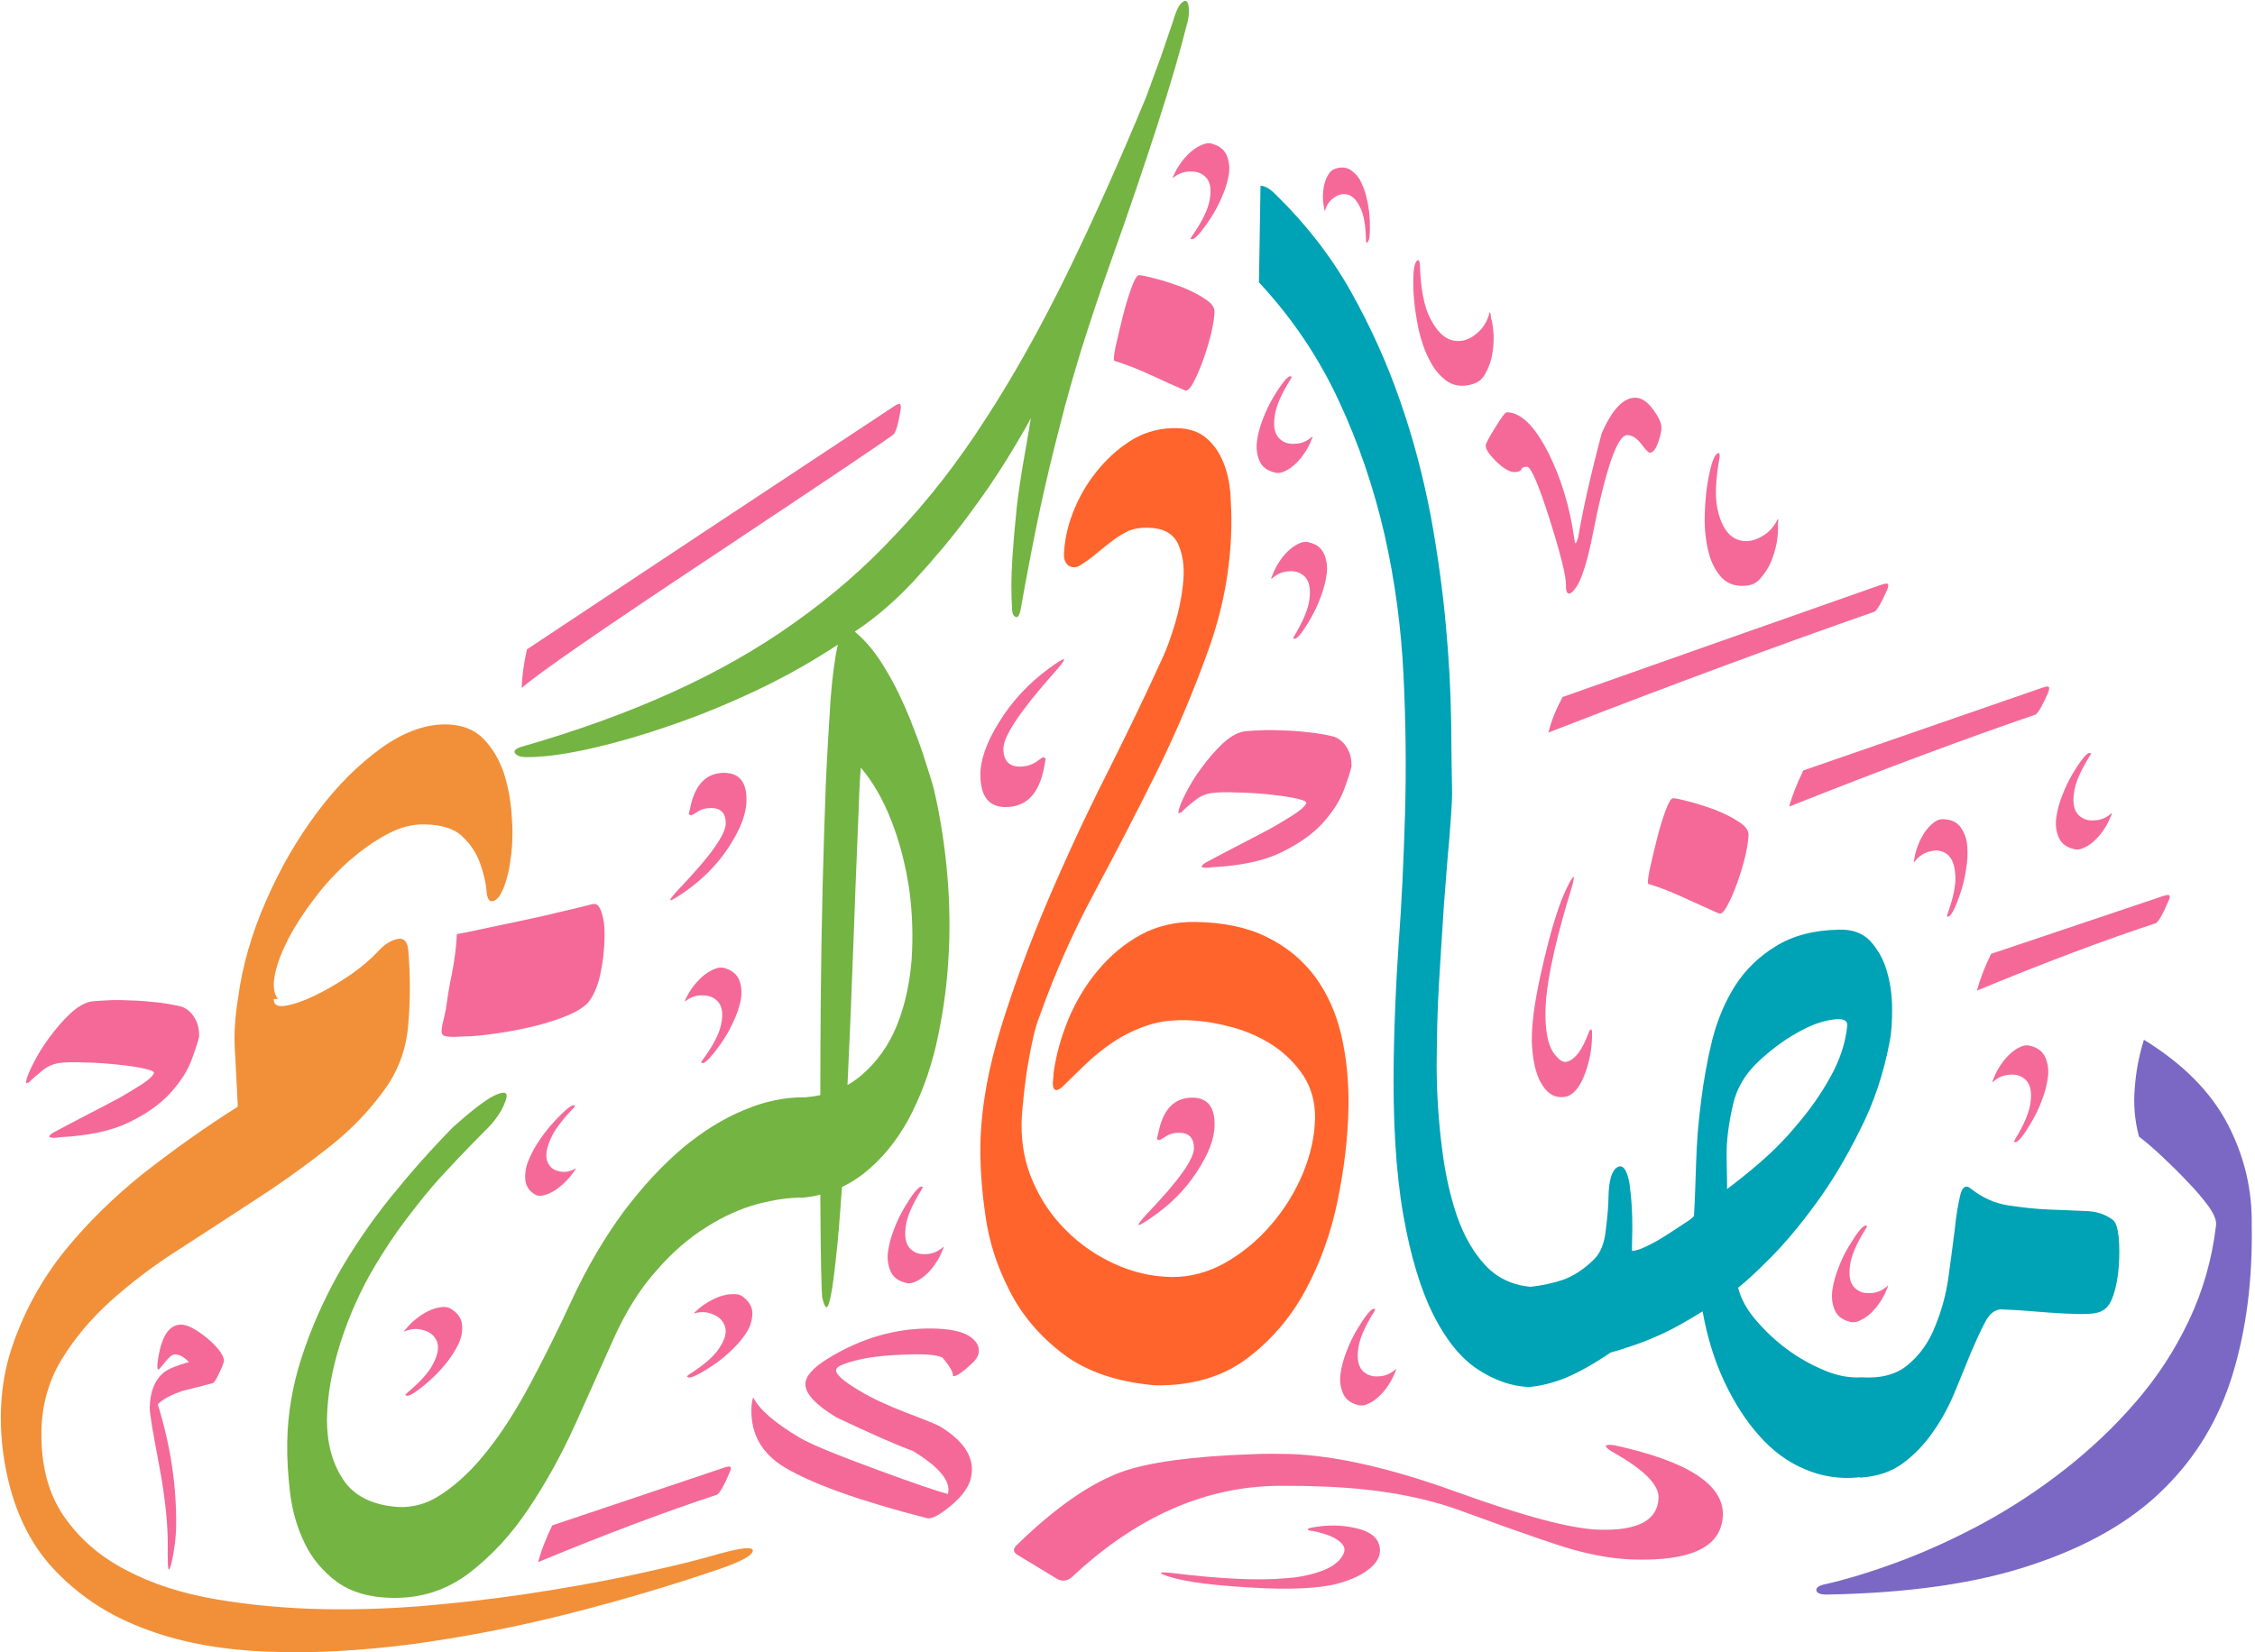 <svg xmlns="http://www.w3.org/2000/svg" xmlns:xlink="http://www.w3.org/1999/xlink" xmlns:serif="http://www.serif.com/" width="100%" height="100%" viewBox="0 0 588 431" xml:space="preserve" style="fill-rule:evenodd;clip-rule:evenodd;stroke-linejoin:round;stroke-miterlimit:2;"> <g transform="matrix(1,0,0,1,-387.918,-284.711)"> <g transform="matrix(1,0,0,1,-524.54,-628.503)"> <g transform="matrix(0.431,0,0,0.431,686.409,642.363)"> <g> <g transform="matrix(10.342,0.167,-0.167,10.342,-1742,-1720.37)"> <path d="M355.609,293.062C355.715,296.246 355.391,299.164 354.637,301.793C353.879,304.437 352.566,306.707 350.676,308.613C348.805,310.523 346.246,312.035 343.043,313.148C339.84,314.285 335.844,314.914 331.055,315.074C330.73,315.074 330.551,315.004 330.496,314.859C330.461,314.715 330.57,314.59 330.875,314.5C332.242,314.176 333.719,313.691 335.34,313.059C336.941,312.43 338.563,311.656 340.199,310.738C341.82,309.82 343.387,308.758 344.898,307.535C346.41,306.309 347.777,304.977 349.004,303.5C350.227,302.043 351.234,300.441 352.027,298.695C352.816,296.949 353.32,295.094 353.52,293.117C353.555,292.809 353.395,292.449 353.051,291.98C352.711,291.531 352.297,291.062 351.809,290.578C351.324,290.074 350.82,289.605 350.297,289.121C349.777,288.652 349.324,288.273 348.93,287.984C348.66,287.031 348.57,286.078 348.641,285.125C348.695,284.168 348.859,283.234 349.129,282.316C351.434,283.684 353.09,285.305 354.098,287.156C355.105,289.012 355.609,290.973 355.609,293.062Z" style="fill:rgb(122,104,196);fill-rule:nonzero;"></path> </g> <g transform="matrix(2.482,0.013,-0.013,2.482,-1772.38,-1688.58)"> <path d="M1304.64,1264.86L1304.61,1264.88C1300.41,1264.69 1296.29,1263.29 1292.21,1260.63C1288.18,1258.03 1284.55,1253.65 1281.39,1247.54C1278.24,1241.35 1275.7,1233.22 1273.86,1223.01C1272.01,1212.79 1271.17,1200.02 1271.34,1184.72C1271.43,1176.48 1271.75,1167.26 1272.38,1157.14C1273.09,1147.09 1273.5,1136.45 1273.78,1125.44C1274.04,1114.4 1273.86,1103 1273.23,1091.44C1272.61,1079.81 1271.01,1068.38 1268.42,1057.19C1265.77,1045.98 1262.07,1035.15 1257.15,1024.74C1252.23,1014.26 1245.74,1004.66 1237.5,995.882L1237.75,972.333C1238.89,972.345 1240.15,973.109 1241.64,974.621C1248.84,981.598 1254.99,989.381 1259.91,997.997C1264.77,1006.59 1268.87,1015.49 1272.07,1024.67C1275.36,1033.86 1277.8,1043.19 1279.65,1052.51C1281.42,1061.9 1282.68,1070.84 1283.49,1079.24C1284.31,1087.65 1284.75,1095.38 1284.9,1102.52C1284.97,1109.65 1285.13,1115.64 1285.23,1120.38C1285.2,1123.06 1284.93,1126.82 1284.59,1131.54C1284.16,1136.26 1283.8,1141.66 1283.36,1147.72C1283,1153.72 1282.62,1160.1 1282.26,1166.85C1281.89,1173.52 1281.82,1180.26 1281.81,1186.93C1281.88,1193.68 1282.35,1200.14 1283.18,1206.46C1283.94,1212.69 1285.24,1218.25 1286.91,1223.15C1288.65,1228.04 1290.93,1232.03 1293.83,1235.14C1296.71,1238.25 1300.37,1240.01 1304.87,1240.43L1304.91,1240.45L1304.94,1240.43C1307.5,1240.17 1310.12,1239.6 1312.77,1238.73C1315.4,1237.78 1317.89,1236.15 1320.24,1233.84C1321.91,1232.3 1322.91,1229.84 1323.24,1226.6C1323.64,1223.32 1323.84,1220.68 1323.86,1218.66C1323.9,1214.47 1324.6,1212 1325.96,1211.18C1327.32,1210.38 1328.36,1211.73 1328.99,1215.27C1329.2,1216.91 1329.41,1218.64 1329.53,1220.53C1329.66,1222.47 1329.72,1224.19 1329.71,1225.86L1329.64,1231.55C1330.39,1231.56 1331.66,1231.2 1333.25,1230.39C1334.91,1229.59 1336.58,1228.63 1338.15,1227.59C1339.82,1226.49 1341.33,1225.52 1342.61,1224.64C1343.9,1223.83 1344.58,1223.23 1344.73,1222.94C1344.93,1219.18 1345.04,1214.84 1345.18,1209.97C1345.3,1205.09 1345.66,1200.06 1346.31,1194.98C1346.89,1189.95 1347.77,1184.95 1348.95,1180C1350.19,1175.06 1352.05,1170.59 1354.5,1166.71C1357.01,1162.77 1360.27,1159.58 1364.35,1157.07C1368.49,1154.49 1373.54,1153.11 1379.69,1152.97C1382.92,1152.84 1385.53,1153.78 1387.38,1155.73C1389.23,1157.79 1390.63,1160.2 1391.43,1163.05C1392.3,1165.91 1392.72,1168.92 1392.75,1172.07C1392.8,1175.29 1392.63,1177.99 1392.23,1180.09C1390.79,1187.95 1388.39,1195.28 1385.01,1201.92C1381.72,1208.64 1378.2,1214.59 1374.4,1219.81C1370.59,1225.09 1366.94,1229.48 1363.45,1233.04C1359.96,1236.6 1357.32,1239.04 1355.58,1240.38C1356.22,1242.94 1357.62,1245.57 1359.84,1248.15C1362.06,1250.73 1364.59,1253.15 1367.5,1255.28C1370.39,1257.41 1373.44,1259.09 1376.65,1260.41C1379.94,1261.8 1382.93,1262.27 1385.8,1262.09L1385.83,1262.1L1385.86,1262.09C1390.58,1262.35 1394.35,1261.35 1397.15,1258.9C1399.96,1256.52 1402.17,1253.41 1403.63,1249.6C1405.16,1245.85 1406.26,1241.83 1406.83,1237.56C1407.4,1233.28 1407.89,1229.39 1408.31,1225.87C1408.64,1222.34 1409.12,1219.58 1409.6,1217.56C1410.06,1215.53 1410.98,1214.94 1412.16,1215.93C1414.98,1218.14 1418.05,1219.53 1421.49,1220C1424.87,1220.49 1428.15,1220.84 1431.31,1220.94C1434.53,1221.06 1437.46,1221.15 1440.16,1221.26C1442.87,1221.29 1445.1,1222.06 1446.88,1223.43C1447.55,1223.96 1448,1225.32 1448.27,1227.5C1448.47,1229.67 1448.51,1232.08 1448.34,1234.63C1448.16,1237.25 1447.76,1239.57 1447.06,1241.73C1446.37,1243.9 1445.29,1245.24 1443.95,1245.75C1443.04,1246.19 1441.31,1246.4 1438.98,1246.38C1436.59,1246.35 1434.11,1246.25 1431.5,1246.07C1428.8,1245.89 1426.39,1245.71 1424.15,1245.54C1421.9,1245.45 1420.4,1245.35 1419.57,1245.34C1418.08,1245.47 1416.78,1246.52 1415.8,1248.52C1414.72,1250.53 1413.65,1253.01 1412.41,1255.91C1411.26,1258.83 1409.94,1262.04 1408.55,1265.47C1407.16,1268.91 1405.49,1272.11 1403.35,1275.17C1401.3,1278.22 1398.86,1280.81 1395.99,1282.97C1393.12,1285.12 1389.66,1286.27 1385.6,1286.54L1385.44,1286.46C1380.73,1287 1376.28,1286.34 1372.13,1284.58C1367.95,1282.89 1364.22,1280.15 1360.97,1276.52C1357.7,1272.95 1354.82,1268.5 1352.32,1263.29C1349.9,1258.17 1348.09,1252.46 1346.95,1246.21C1343.41,1248.43 1340.24,1250.27 1337.45,1251.59C1334.66,1252.91 1332.26,1253.86 1330.37,1254.51C1328.04,1255.32 1326.16,1255.96 1324.64,1256.32C1320.58,1259.12 1316.94,1261.18 1313.85,1262.51C1310.69,1263.82 1307.61,1264.62 1304.68,1264.88L1304.64,1264.86ZM1381.83,1176.53C1382,1175.03 1380.81,1174.5 1378.25,1174.92C1375.63,1175.27 1372.69,1176.36 1369.44,1178.28C1366.2,1180.12 1363.02,1182.56 1359.99,1185.45C1356.95,1188.42 1355.04,1191.77 1354.19,1195.36C1353.08,1200.14 1352.51,1204.5 1352.61,1208.62C1352.71,1212.67 1352.77,1215.23 1352.76,1216.35C1354.94,1214.71 1357.6,1212.58 1360.77,1209.83C1363.88,1207.1 1366.99,1203.97 1369.87,1200.41C1372.84,1196.9 1375.5,1193.11 1377.73,1189.02C1380.02,1184.92 1381.41,1180.72 1381.83,1176.53Z" style="fill:rgb(0,162,181);fill-rule:nonzero;"></path> </g> <g transform="matrix(10.342,0.167,-0.167,10.342,-1742,-1720.37)"> <path d="M291.617,303.465C289.367,303.305 287.566,302.711 286.199,301.703C284.832,300.695 283.77,299.488 283.031,298.082C282.277,296.68 281.773,295.223 281.539,293.672C281.285,292.125 281.18,290.723 281.18,289.496C281.195,287.336 281.574,285.051 282.293,282.605C283.016,280.156 283.879,277.691 284.902,275.187C285.93,272.669 287.027,270.203 288.199,267.789C289.367,265.359 290.43,263.074 291.367,260.914C291.602,260.41 291.836,259.707 292.086,258.844C292.32,257.98 292.465,257.133 292.52,256.305C292.57,255.477 292.445,254.777 292.156,254.184C291.852,253.605 291.277,253.301 290.395,253.301C289.945,253.301 289.566,253.371 289.242,253.516C288.938,253.676 288.629,253.859 288.344,254.09C288.055,254.309 287.766,254.559 287.461,254.812C287.172,255.082 286.848,255.316 286.488,255.551C286.273,255.711 286.039,255.73 285.805,255.605C285.59,255.461 285.48,255.207 285.516,254.812C285.551,253.93 285.75,253.066 286.109,252.203C286.453,251.336 286.938,250.547 287.516,249.844C288.109,249.125 288.773,248.547 289.512,248.098C290.27,247.664 291.078,247.449 291.961,247.449C292.68,247.449 293.258,247.629 293.688,247.973C294.137,248.332 294.48,248.801 294.715,249.34C294.965,249.898 295.109,250.508 295.184,251.176C295.234,251.84 295.273,252.488 295.273,253.102C295.273,255.551 294.875,257.98 294.047,260.391C293.238,262.785 292.266,265.199 291.133,267.59C289.996,269.984 288.809,272.363 287.586,274.738C286.363,277.113 285.355,279.508 284.543,281.918C284.383,282.332 284.238,282.836 284.129,283.434C284.004,284.027 283.914,284.621 283.824,285.215C283.754,285.824 283.68,286.402 283.645,286.941C283.59,287.5 283.57,287.949 283.57,288.273C283.57,289.48 283.805,290.613 284.293,291.676C284.777,292.754 285.445,293.691 286.273,294.484C287.102,295.293 288.055,295.922 289.117,296.391C290.18,296.859 291.293,297.113 292.465,297.113C293.563,297.113 294.625,296.805 295.613,296.23C296.605,295.637 297.484,294.898 298.242,293.98C299.016,293.062 299.609,292.055 300.059,290.957C300.492,289.859 300.727,288.758 300.727,287.68C300.727,286.742 300.473,285.914 300.008,285.215C299.539,284.531 298.945,283.953 298.223,283.484C297.523,283.035 296.73,282.695 295.867,282.461C295.004,282.242 294.156,282.102 293.348,282.082C292.41,282.047 291.563,282.152 290.824,282.422C290.105,282.676 289.441,283.02 288.863,283.414C288.27,283.828 287.73,284.277 287.242,284.762C286.758,285.25 286.309,285.699 285.875,286.133C285.715,286.258 285.59,286.312 285.516,286.277C285.426,286.238 285.391,286.168 285.371,286.059C285.355,285.934 285.355,285.809 285.371,285.664C285.391,285.52 285.391,285.395 285.391,285.305C285.516,284.223 285.805,283.16 286.219,282.102C286.648,281.039 287.207,280.082 287.91,279.219C288.613,278.355 289.422,277.652 290.375,277.113C291.313,276.591 292.375,276.32 293.543,276.32C295.199,276.32 296.605,276.591 297.758,277.148C298.926,277.691 299.863,278.466 300.602,279.419C301.32,280.371 301.859,281.504 302.184,282.801C302.508,284.117 302.672,285.5 302.672,287.012C302.672,288.723 302.488,290.559 302.129,292.469C301.77,294.395 301.156,296.176 300.313,297.797C299.465,299.414 298.332,300.766 296.93,301.844C295.508,302.926 293.742,303.465 291.617,303.465Z" style="fill:rgb(255,100,44);fill-rule:nonzero;"></path> </g> <g transform="matrix(2.483,0,0,2.483,-1787.61,-1672.39)"> <path d="M1127.25,1194.08C1127.26,1193.8 1127.24,1194.36 1127.25,1194.08C1128.56,1193.98 1129.83,1193.8 1131.04,1193.54C1131.04,1186.03 1131.09,1178.27 1131.15,1170.21C1131.23,1161.21 1131.38,1152.21 1131.59,1143.15C1131.81,1134.15 1132.09,1125.76 1132.37,1117.96C1132.72,1110.16 1133.14,1103.26 1133.53,1097.19C1134.01,1091.2 1134.6,1086.71 1135.33,1083.73C1129.11,1087.83 1122.44,1091.61 1115.19,1095.03C1107.94,1098.43 1100.85,1101.32 1093.82,1103.68C1086.73,1106.12 1080.18,1107.95 1074.08,1109.29C1067.97,1110.61 1063.02,1111.21 1059.19,1111.15C1058,1111.13 1057.1,1110.81 1056.67,1110.21C1056.22,1109.61 1056.83,1109.01 1058.63,1108.52C1071.97,1104.68 1084.04,1100.3 1094.93,1095.37C1105.81,1090.45 1115.73,1084.83 1124.68,1078.44C1133.71,1072.06 1142.01,1064.86 1149.63,1056.64C1157.35,1048.52 1164.55,1039.26 1171.24,1028.86C1178,1018.48 1184.57,1006.73 1190.94,993.777C1197.3,980.761 1203.83,966.231 1210.45,950.223C1211.72,946.71 1212.89,943.508 1214,940.529C1215.02,937.533 1216.05,934.557 1217.06,931.577C1217.63,929.553 1218.25,928.209 1218.85,927.551C1219.46,926.878 1220,926.674 1220.29,926.975C1220.66,927.272 1220.8,927.958 1220.86,929.001C1220.9,930.139 1220.74,931.408 1220.27,932.9C1218.83,938.719 1216.52,946.725 1213.21,957.006C1209.89,967.241 1206.02,978.718 1201.47,991.409C1198.88,998.643 1196.67,1005.43 1194.7,1011.62C1192.8,1017.82 1190.97,1024.17 1189.37,1030.59C1187.69,1037.01 1186.08,1043.74 1184.53,1050.91C1183,1058.1 1181.43,1066.33 1179.79,1075.51C1179.47,1076.71 1179.09,1077.23 1178.64,1076.99C1178.12,1076.77 1177.82,1076.23 1177.77,1075.25C1177.53,1071.28 1177.53,1067.15 1177.83,1062.81C1178.11,1058.54 1178.49,1054.26 1178.93,1050C1179.43,1045.81 1180.04,1041.92 1180.7,1038.18C1181.34,1034.43 1181.93,1031.22 1182.35,1028.52C1181.11,1030.91 1179.1,1034.33 1176.41,1038.7C1173.71,1043.09 1170.49,1047.77 1166.72,1052.8C1162.98,1057.84 1158.77,1062.8 1154.19,1067.82C1149.54,1072.86 1144.67,1077.12 1139.43,1080.57C1142.24,1082.87 1144.73,1085.98 1147,1089.84C1149.27,1093.62 1151.15,1097.56 1152.81,1101.64C1154.39,1105.64 1155.77,1109.26 1156.76,1112.58C1157.83,1115.82 1158.48,1117.99 1158.75,1119.14C1160.23,1125.53 1161.32,1132.3 1161.95,1139.5C1162.59,1146.73 1162.7,1153.84 1162.21,1160.96C1161.79,1168.09 1160.7,1174.97 1159.17,1181.7C1157.57,1188.35 1155.29,1194.3 1152.44,1199.6C1149.57,1204.79 1145.99,1209.16 1141.73,1212.55C1140.03,1213.89 1138.23,1215.02 1136.31,1215.93C1135.83,1223.01 1135.36,1229.01 1134.78,1233.88C1134.24,1238.91 1133.75,1242.35 1133.18,1244.13C1132.71,1245.93 1132.12,1245.55 1131.48,1242.75C1131.42,1242.09 1131.32,1239.61 1131.22,1235.33C1131.14,1231.04 1131.09,1225.65 1131.05,1218.96L1131.05,1217.8C1129.69,1218.13 1128.3,1218.38 1126.85,1218.52C1126.8,1218.53 1126.91,1218.57 1126.85,1218.52L1126.77,1218.52C1123.47,1218.47 1119.86,1219.01 1115.73,1220.07C1111.65,1221.21 1107.49,1223.01 1103.25,1225.73C1099.01,1228.36 1094.91,1231.89 1091.02,1236.4C1087.04,1240.83 1083.49,1246.55 1080.45,1253.41C1077.65,1259.74 1074.54,1266.59 1071.28,1273.88C1067.92,1281.27 1064.15,1288.11 1059.91,1294.41C1055.69,1300.72 1050.87,1305.88 1045.49,1310.01C1040.01,1314.19 1033.76,1316.19 1026.72,1316.07C1021.17,1315.99 1016.68,1314.64 1013.27,1312.18C1009.86,1309.65 1007.22,1306.53 1005.4,1302.75C1003.58,1298.98 1002.38,1294.91 1001.85,1290.47C1001.32,1286.12 1001.09,1281.98 1001.15,1278.16C1001.26,1271.26 1002.42,1264.37 1004.62,1257.59C1006.84,1250.72 1009.73,1244.1 1013.35,1237.54C1016.99,1231.09 1021.29,1224.78 1026.19,1218.62C1031.09,1212.56 1036.19,1206.79 1041.62,1201.26C1046.26,1197.14 1049.59,1194.63 1051.5,1193.69C1053.38,1192.82 1054.43,1192.68 1054.58,1193.43C1054.71,1194.19 1054.23,1195.46 1053.31,1197.25C1052.31,1198.94 1051.22,1200.35 1050.17,1201.4C1049.03,1202.5 1047.5,1204.12 1045.37,1206.27C1043.3,1208.4 1041.01,1210.84 1038.35,1213.72C1035.74,1216.61 1033.07,1219.94 1030.31,1223.57C1027.47,1227.27 1024.93,1231.14 1022.53,1235.15C1019.08,1240.94 1016.27,1247.19 1014.14,1253.83C1012,1260.56 1010.92,1266.77 1010.83,1272.53C1010.82,1278.31 1012.09,1283.13 1014.73,1287.15C1017.29,1291.1 1021.6,1293.35 1027.74,1293.89C1031.64,1294.18 1035.49,1293.12 1039.13,1290.55C1042.84,1288.06 1046.5,1284.59 1050.02,1280.07C1053.55,1275.63 1057,1270.2 1060.34,1263.95C1063.66,1257.71 1067.06,1250.94 1070.42,1243.64C1074.21,1235.46 1078.47,1228.26 1083.06,1222.02C1087.73,1215.79 1092.55,1210.63 1097.49,1206.43C1102.44,1202.31 1107.44,1199.24 1112.5,1197.15C1117.48,1195.04 1122.45,1194 1127.25,1194.08ZM1137.66,1191.07C1138.01,1182.94 1138.44,1174.69 1138.72,1166.36C1139.08,1157.82 1139.35,1149.95 1139.62,1142.68C1139.9,1135.48 1140.15,1129.25 1140.38,1124.08C1140.54,1118.91 1140.74,1115.46 1140.92,1113.74C1143.85,1117.17 1146.34,1121.48 1148.36,1126.69C1150.38,1131.83 1151.78,1137.32 1152.67,1143.12C1153.47,1148.9 1153.68,1154.76 1153.28,1160.59C1152.81,1166.51 1151.6,1171.89 1149.65,1176.66C1147.7,1181.43 1144.85,1185.44 1141.14,1188.61C1140.06,1189.55 1138.9,1190.37 1137.66,1191.07Z" style="fill:rgb(116,180,66);"></path> </g> <g transform="matrix(2.483,0,0,2.483,-1787.61,-1672.39)"> <path d="M997.864,1170.1C997.84,1171.59 998.873,1172.13 1000.92,1171.71C1002.94,1171.37 1005.36,1170.51 1008.15,1169.14C1010.96,1167.76 1013.84,1166.07 1016.71,1164.1C1019.6,1162.05 1021.81,1160.13 1023.48,1158.29C1024.86,1156.79 1026.37,1155.86 1027.88,1155.5C1029.46,1155.14 1030.34,1155.92 1030.62,1157.95C1031.18,1164.34 1031.16,1170.63 1030.61,1176.7C1030.07,1182.76 1027.95,1188.21 1024.36,1192.87C1020.6,1197.99 1016.01,1202.64 1010.47,1206.89C1005,1211.17 999.236,1215.28 993.101,1219.23C987.032,1223.17 980.895,1227.2 974.76,1231.16C968.541,1235.1 963.069,1239.29 958.114,1243.72C953.242,1248.13 949.277,1252.87 946.114,1258.08C943.035,1263.2 941.366,1269.02 941.263,1275.4C941.13,1283.65 942.89,1290.5 946.627,1296.03C950.364,1301.5 955.385,1305.92 961.795,1309.25C968.186,1312.65 975.57,1315.02 983.948,1316.44C992.327,1317.85 1001.17,1318.67 1010.48,1318.82C1019.69,1318.97 1029.15,1318.59 1038.69,1317.62C1048.31,1316.73 1057.33,1315.53 1065.9,1314.09C1074.48,1312.72 1082.3,1311.19 1089.38,1309.58C1096.45,1308.05 1102.17,1306.57 1106.56,1305.28C1111.97,1303.81 1114.67,1303.54 1114.59,1304.6C1114.49,1305.72 1111.85,1307.17 1106.71,1308.96C1094.56,1313.11 1082.07,1316.82 1069.18,1320.06C1056.31,1323.31 1043.65,1325.72 1031.25,1327.39C1018.77,1329 1007,1329.64 995.757,1329.15C984.501,1328.67 974.405,1326.79 965.54,1323.26C956.594,1319.83 949.255,1314.68 943.292,1307.99C937.392,1301.2 933.63,1292.37 932.016,1281.32C930.678,1271.55 931.41,1262.56 934.324,1254.27C937.16,1246.08 941.337,1238.48 946.837,1231.6C952.432,1224.71 958.898,1218.37 966.268,1212.48C973.721,1206.68 981.314,1201.25 989.106,1196.36C988.889,1191.78 988.668,1187.35 988.428,1183.15C988.121,1178.94 988.417,1174.52 989.161,1169.96L997.864,1170.1ZM989.161,1169.96C990.197,1162.09 992.493,1154.11 996.005,1146.14C999.506,1138.09 1003.74,1130.88 1008.58,1124.43C1013.41,1117.98 1018.67,1112.83 1024.28,1108.78C1029.9,1104.82 1035.33,1102.97 1040.42,1103.2C1043.95,1103.34 1046.78,1104.5 1048.91,1106.64C1051.06,1108.84 1052.66,1111.5 1053.81,1114.66C1054.88,1117.91 1055.58,1121.37 1055.83,1125.13C1056.14,1128.88 1056.09,1132.25 1055.66,1135.4C1055.3,1138.53 1054.67,1141.08 1053.81,1143.16C1052.94,1145.25 1052.04,1146.29 1050.91,1146.28C1050.23,1146.26 1049.8,1145.35 1049.67,1143.4C1049.49,1141.51 1048.99,1139.41 1048.13,1137C1047.27,1134.58 1045.87,1132.45 1043.89,1130.56C1041.89,1128.57 1038.76,1127.62 1034.56,1127.55C1031.55,1127.5 1028.54,1128.28 1025.37,1130.02C1022.19,1131.7 1019.15,1133.91 1016.1,1136.55C1013.06,1139.29 1010.31,1142.23 1007.87,1145.5C1005.34,1148.76 1003.25,1152.03 1001.56,1155.15C999.929,1158.35 998.757,1161.26 998.193,1163.95C997.612,1166.64 997.807,1168.75 998.906,1170.12L989.161,1169.96Z" style="fill:rgb(241,144,57);fill-rule:nonzero;"></path> </g> <g transform="matrix(10.342,0.167,-0.167,10.342,-1742,-1720.37)"> <path d="M288.289,243.578C288.215,243.578 288.234,243.309 288.324,242.789C288.434,242.266 288.559,241.691 288.703,241.059C288.848,240.43 289.008,239.855 289.188,239.332C289.367,238.809 289.512,238.539 289.637,238.539C289.781,238.539 290.09,238.594 290.574,238.719C291.059,238.828 291.563,238.988 292.086,239.168C292.609,239.367 293.074,239.582 293.473,239.836C293.887,240.086 294.086,240.34 294.086,240.59C294.086,240.879 294.031,241.293 293.922,241.832C293.797,242.375 293.652,242.895 293.473,243.418C293.293,243.941 293.113,244.391 292.914,244.77C292.715,245.145 292.555,245.289 292.43,245.234C291.871,245 291.203,244.715 290.43,244.371C289.656,244.031 288.938,243.758 288.289,243.578Z" style="fill:rgb(244,105,152);fill-rule:nonzero;"></path> </g> <g transform="matrix(10.342,0.167,-0.167,10.342,-1751.41,-1718.49)"> <path d="M320.922,273.477C320.852,273.477 320.867,273.207 320.957,272.687C321.066,272.164 321.191,271.586 321.336,270.957C321.48,270.328 321.641,269.75 321.82,269.23C322.004,268.707 322.145,268.437 322.273,268.437C322.414,268.437 322.723,268.492 323.207,268.617C323.695,268.727 324.199,268.888 324.719,269.066C325.242,269.266 325.711,269.48 326.105,269.734C326.52,269.984 326.719,270.238 326.719,270.488C326.719,270.777 326.664,271.191 326.555,271.73C326.43,272.273 326.285,272.794 326.105,273.316C325.926,273.836 325.746,274.289 325.547,274.664C325.352,275.044 325.188,275.187 325.063,275.133C324.504,274.898 323.84,274.613 323.063,274.271C322.289,273.927 321.57,273.656 320.922,273.477Z" style="fill:rgb(244,105,152);fill-rule:nonzero;"></path> </g> <g transform="matrix(10.342,0.167,-0.167,10.342,-1742,-1720.37)"> <path d="M249.785,282.172C249.859,281.578 249.949,280.875 250.109,280.066C250.254,279.255 250.344,278.466 250.363,277.727C250.598,277.691 251.102,277.582 251.855,277.402C252.629,277.224 253.441,277.044 254.305,276.844C255.168,276.646 255.961,276.449 256.715,276.25C257.472,276.07 257.957,275.927 258.176,275.871C258.371,275.802 258.515,275.836 258.625,275.961C258.715,276.086 258.805,276.271 258.859,276.5C258.93,276.734 258.965,276.969 258.984,277.203C259.004,277.457 259.004,277.638 259.004,277.763C259.004,278.521 258.93,279.255 258.785,279.977C258.64,280.676 258.406,281.234 258.086,281.633C257.851,281.883 257.472,282.137 256.914,282.387C256.355,282.621 255.742,282.836 255.059,283.02C254.375,283.199 253.656,283.359 252.883,283.484C252.125,283.613 251.387,283.703 250.703,283.719C250.324,283.754 250.039,283.754 249.859,283.719C249.68,283.703 249.59,283.629 249.57,283.504C249.551,283.395 249.57,283.234 249.605,283.02C249.66,282.801 249.715,282.531 249.785,282.172Z" style="fill:rgb(244,105,152);fill-rule:nonzero;"></path> </g> <g transform="matrix(10.342,0.167,-0.167,10.342,-1742,-1720.37)"> <path d="M299.898,269.302C299.988,269.195 299.809,269.105 299.375,269.013C298.945,268.922 298.422,268.852 297.793,268.797C297.18,268.742 296.531,268.707 295.883,268.707C295.234,268.691 294.73,268.707 294.391,268.763C294.031,268.816 293.688,268.961 293.383,269.23C293.074,269.48 292.805,269.716 292.609,269.935C292.555,269.935 292.52,269.949 292.48,269.969C292.465,270.005 292.445,269.984 292.445,269.935C292.465,269.68 292.609,269.302 292.859,268.797C293.094,268.312 293.398,267.789 293.777,267.27C294.137,266.762 294.535,266.277 294.965,265.863C295.398,265.449 295.813,265.199 296.227,265.125C296.387,265.109 296.676,265.07 297.09,265.055C297.504,265.02 297.973,265.02 298.477,265.035C298.98,265.035 299.52,265.07 300.059,265.125C300.602,265.18 301.086,265.25 301.5,265.359C301.789,265.469 302.039,265.664 302.219,265.953C302.418,266.242 302.527,266.602 302.527,267.07C302.473,267.359 302.328,267.824 302.113,268.437C301.895,269.066 301.5,269.716 300.926,270.383C300.348,271.047 299.539,271.641 298.512,272.164C297.484,272.687 296.137,272.992 294.48,273.102C294.191,273.152 293.992,273.152 293.902,273.117C293.813,273.082 293.867,272.992 294.047,272.867C294.695,272.488 295.363,272.146 296.012,271.785C296.676,271.427 297.289,271.102 297.828,270.797C298.387,270.474 298.836,270.185 299.215,269.935C299.594,269.68 299.824,269.466 299.898,269.302Z" style="fill:rgb(244,105,152);fill-rule:nonzero;"></path> </g> <g transform="matrix(10.342,0.167,-0.167,10.342,-1742,-1720.37)"> <path d="M232.758,286.187C232.848,286.078 232.668,285.988 232.234,285.898C231.805,285.809 231.281,285.734 230.652,285.684C230.039,285.629 229.391,285.59 228.742,285.59C228.098,285.574 227.594,285.59 227.25,285.645C226.891,285.699 226.547,285.844 226.242,286.113C225.938,286.367 225.664,286.602 225.469,286.816C225.414,286.816 225.379,286.832 225.344,286.852C225.324,286.887 225.305,286.871 225.305,286.816C225.324,286.562 225.469,286.187 225.719,285.684C225.953,285.195 226.262,284.672 226.637,284.152C226.996,283.648 227.395,283.16 227.824,282.746C228.258,282.332 228.672,282.082 229.086,282.008C229.246,281.992 229.535,281.957 229.949,281.937C230.363,281.902 230.832,281.902 231.336,281.918C231.84,281.918 232.379,281.957 232.922,282.008C233.461,282.062 233.945,282.137 234.359,282.242C234.648,282.352 234.898,282.551 235.078,282.836C235.277,283.125 235.387,283.484 235.387,283.953C235.332,284.242 235.188,284.711 234.973,285.32C234.758,285.953 234.359,286.602 233.785,287.266C233.207,287.934 232.398,288.527 231.371,289.047C230.348,289.57 228.996,289.875 227.34,289.984C227.051,290.039 226.855,290.039 226.766,290C226.676,289.965 226.727,289.875 226.906,289.75C227.555,289.371 228.223,289.031 228.871,288.668C229.535,288.309 230.148,287.984 230.688,287.68C231.246,287.355 231.695,287.066 232.074,286.816C232.453,286.562 232.688,286.348 232.758,286.187Z" style="fill:rgb(244,105,152);fill-rule:nonzero;"></path> </g> <g transform="matrix(8.608,-5.736,5.736,8.608,-2634.4,530.926)"> <path d="M308.141,243.652C307.566,243.488 307.172,243.164 306.973,242.699C306.793,242.23 306.719,241.691 306.793,241.113C306.848,240.52 307.008,239.906 307.242,239.277C307.492,238.648 307.766,238.07 308.051,237.551C308.34,237.027 308.629,236.594 308.879,236.273C309.148,235.949 309.328,235.805 309.473,235.84C309.527,235.875 309.547,235.895 309.512,235.91C309.492,235.93 309.473,235.965 309.473,236.039C308.684,237.297 308.25,238.324 308.18,239.117C308.09,239.891 308.215,240.465 308.52,240.824C308.824,241.168 309.238,241.348 309.762,241.328C310.285,241.312 310.734,241.148 311.129,240.824C311.328,240.629 311.348,240.684 311.164,241.004C311.074,241.312 310.914,241.617 310.715,241.961C310.5,242.301 310.246,242.609 309.977,242.895C309.707,243.164 309.402,243.383 309.078,243.543C308.754,243.723 308.449,243.742 308.141,243.652Z" style="fill:rgb(244,105,152);fill-rule:nonzero;"></path> </g> <g transform="matrix(10.342,0.167,-0.167,10.342,-1751.41,-1722.25)"> <path d="M329.867,267.051C334.207,265.469 338.813,263.793 343.691,262.012C343.945,261.922 344.09,261.887 344.125,261.922C344.195,261.957 344.18,262.102 344.09,262.316C343.801,263 343.586,263.414 343.402,263.559C339.316,265.035 334.531,266.906 329.074,269.177C329.238,268.527 329.508,267.824 329.867,267.051Z" style="fill:rgb(244,105,152);fill-rule:nonzero;"></path> </g> <g transform="matrix(10.342,0.167,-0.167,10.342,-1742,-1720.37)"> <path d="M254.195,261.004C261,256.324 268.055,251.48 275.348,246.496C275.563,246.332 275.707,246.281 275.762,246.297C275.832,246.332 275.852,246.461 275.813,246.695C275.707,247.434 275.578,247.883 275.453,248.062C275.383,248.168 271.996,250.527 265.301,255.137C258.48,259.816 254.684,262.535 253.926,263.273C253.926,262.605 254.016,261.852 254.195,261.004Z" style="fill:rgb(244,105,152);fill-rule:nonzero;"></path> </g> <g transform="matrix(10.342,0.167,-0.167,10.342,-1742,-1720.37)"> <path d="M256.5,312.23C259.543,311.152 262.855,309.98 266.398,308.723C266.652,308.633 266.797,308.594 266.852,308.633C266.922,308.668 266.902,308.812 266.797,309.027C266.527,309.711 266.293,310.125 266.129,310.27C263.125,311.312 259.648,312.684 255.707,314.391C255.871,313.727 256.14,313.004 256.5,312.23Z" style="fill:rgb(244,105,152);fill-rule:nonzero;"></path> </g> <g transform="matrix(10.342,0.167,-0.167,10.342,-1742,-1720.37)"> <path d="M280.621,300.711C281.07,300.965 281.285,301.27 281.285,301.613C281.285,301.844 281.18,302.062 280.961,302.297C280.332,302.906 279.953,303.176 279.793,303.105C279.809,302.891 279.594,302.531 279.16,302.043C278.855,301.883 278.063,301.828 276.75,301.918C275.363,301.988 274.23,302.187 273.367,302.531C273.098,302.637 272.953,302.762 272.953,302.891C272.953,303.141 273.422,303.539 274.34,304.059C275.039,304.473 275.941,304.871 277.055,305.285C278.152,305.68 278.84,305.949 279.09,306.074C280.457,306.887 281.09,307.785 280.98,308.828C280.926,309.441 280.531,310.07 279.793,310.703C279.145,311.258 278.676,311.512 278.426,311.457C274.445,310.504 271.656,309.551 270.035,308.613C268.703,307.84 268.039,306.723 268.039,305.285C268.039,305.012 268.055,304.781 268.129,304.547C268.508,305.266 269.426,306.023 270.863,306.852C271.477,307.211 273.023,307.82 275.508,308.687C277.703,309.461 279.07,309.891 279.613,310.02C279.793,309.281 279.09,308.453 277.523,307.535C276.426,307.156 274.934,306.508 273.023,305.645C271.781,304.922 271.172,304.277 271.172,303.719C271.172,303.27 271.586,302.781 272.41,302.242C274.375,300.98 276.426,300.352 278.566,300.352C279.484,300.352 280.172,300.477 280.621,300.711Z" style="fill:rgb(244,105,152);fill-rule:nonzero;"></path> </g> <g transform="matrix(10.342,0.167,-0.167,10.342,-1742,-1720.37)"> <path d="M234.613,300.836C234.973,300.836 235.457,301.07 236.105,301.574C236.734,302.078 237.078,302.512 237.148,302.871C237.148,302.961 237.078,303.215 236.898,303.59C236.719,303.988 236.594,304.203 236.52,304.223C235.961,304.383 235.387,304.547 234.809,304.691C234.09,304.941 233.605,305.211 233.316,305.52C234.109,307.93 234.504,310.324 234.504,312.684C234.504,313.367 234.414,314.066 234.27,314.789C234.215,315.039 234.16,315.164 234.125,315.184C234.07,315.184 234.035,314.77 234.035,313.941C234.035,312.59 233.84,310.953 233.441,309.027C233.047,307.121 232.848,306.023 232.848,305.734C232.848,304.797 233.117,304.094 233.641,303.645C233.91,303.43 234.395,303.23 235.098,303.016C234.809,302.727 234.539,302.582 234.27,302.582C234.125,302.582 233.945,302.727 233.711,303.035C233.477,303.34 233.352,303.484 233.316,303.484C233.262,303.484 233.242,303.359 233.262,303.105C233.426,301.594 233.875,300.836 234.613,300.836Z" style="fill:rgb(244,105,152);fill-rule:nonzero;"></path> </g> <g transform="matrix(10.342,0.167,-0.167,10.342,-1742,-1720.37)"> <path d="M316.656,312.789C315.809,312.609 313.469,311.855 309.652,310.523C307.332,309.711 304.598,309.281 301.43,309.227C300.672,309.207 299.844,309.207 298.961,309.227C294.66,309.332 290.664,311.168 286.973,314.734C286.668,315.023 286.344,315.059 286.004,314.84L283.699,313.492C283.465,313.328 283.465,313.148 283.715,312.914C285.91,310.703 287.945,309.242 289.801,308.543C291.367,307.965 293.867,307.586 297.324,307.406C298.098,307.355 298.836,307.355 299.574,307.355C302.238,307.406 305.516,308.09 309.422,309.441C313.309,310.773 316.063,311.457 317.684,311.492C319.984,311.531 321.156,310.898 321.176,309.566C321.191,308.812 320.293,307.93 318.457,306.941C318.293,306.852 318.168,306.758 318.078,306.668C318.023,306.578 318.023,306.543 318.113,306.543C318.203,306.508 318.348,306.508 318.563,306.543C322.848,307.406 324.973,308.738 324.953,310.523C324.918,312.375 323.172,313.258 319.715,313.203C318.742,313.187 317.734,313.043 316.656,312.789Z" style="fill:rgb(244,105,152);fill-rule:nonzero;"></path> </g> <g transform="matrix(10.342,0.167,-0.167,10.342,-1745.76,-1726.02)"> <path d="M301.34,312.375C301.211,312.375 301.141,312.359 301.086,312.32C301.051,312.305 301.051,312.27 301.105,312.25C301.141,312.215 301.211,312.195 301.32,312.176C302.203,311.996 303.031,311.996 303.82,312.16C304.613,312.32 305.082,312.629 305.227,313.059C305.406,313.547 305.281,313.996 304.828,314.426C304.398,314.84 303.73,315.184 302.852,315.437C301.754,315.742 300.023,315.852 297.684,315.742C295.613,315.652 294.121,315.488 293.184,315.238C292.77,315.129 292.535,315.039 292.5,314.969C292.555,314.934 292.77,314.934 293.164,314.969C296.012,315.273 298.242,315.344 299.879,315.164C300.527,315.113 301.105,314.984 301.59,314.824C302.273,314.609 302.742,314.32 303.012,313.961C303.227,313.672 303.281,313.437 303.176,313.238C302.941,312.844 302.328,312.555 301.34,312.375Z" style="fill:rgb(244,105,152);fill-rule:nonzero;"></path> </g> <g transform="matrix(10.342,0.167,-0.167,10.342,-1753.29,-1720.37)"> <path d="M312.371,246.191C313.199,246.191 314.027,246.98 314.855,248.566C315.613,250.023 316.133,251.66 316.422,253.461C316.457,253.625 316.477,253.73 316.477,253.75C316.512,253.805 316.531,253.805 316.547,253.75C316.566,253.73 316.602,253.625 316.656,253.461C316.891,251.914 317.305,249.879 317.934,247.34C318.527,245.918 319.176,245.219 319.879,245.219C320.238,245.219 320.598,245.453 320.957,245.937C321.266,246.352 321.426,246.695 321.426,246.965C321.426,247.16 321.371,247.434 321.266,247.754C321.121,248.207 320.957,248.422 320.762,248.422C320.688,248.422 320.508,248.242 320.258,247.918C319.984,247.574 319.715,247.414 319.43,247.414C318.852,247.414 318.188,249.43 317.465,253.48C317.23,254.758 316.961,255.656 316.691,256.199C316.477,256.559 316.313,256.738 316.172,256.738C316.043,256.738 315.988,256.559 315.988,256.234C315.988,255.711 315.648,254.434 314.98,252.437C314.297,250.383 313.828,249.359 313.598,249.359C313.414,249.359 313.309,249.41 313.273,249.52C313.219,249.629 313.074,249.684 312.84,249.684C312.59,249.684 312.227,249.484 311.797,249.086C311.383,248.691 311.164,248.387 311.164,248.152C311.164,248.043 311.348,247.684 311.707,247.09C312.066,246.477 312.281,246.191 312.371,246.191Z" style="fill:rgb(244,105,152);fill-rule:nonzero;"></path> </g> <g transform="matrix(10.342,0.167,-0.167,10.342,-1742,-1720.37)"> <path d="M294.859,288.203C294.859,289.012 294.516,289.91 293.867,290.937C293.203,292 292.32,292.898 291.258,293.656C290.844,293.945 290.594,294.105 290.52,294.105C290.504,294.105 290.504,294.086 290.504,294.07C290.504,294.016 290.684,293.781 291.023,293.402C292.789,291.496 293.672,290.219 293.672,289.57C293.672,288.977 293.383,288.668 292.824,288.668C292.5,288.668 292.23,288.742 291.977,288.922C291.781,289.047 291.672,289.121 291.617,289.121C291.582,289.102 291.547,289.066 291.492,289.066C291.512,288.992 291.547,288.832 291.602,288.562C291.871,287.246 292.535,286.602 293.563,286.602C294.426,286.602 294.859,287.141 294.859,288.203Z" style="fill:rgb(244,105,152);fill-rule:nonzero;"></path> </g> <g transform="matrix(-10.343,0.144,-0.144,-10.343,4106.7,3776.65)"> <path d="M285.336,262.965C285.336,263.867 284.957,264.91 284.203,266.078C283.43,267.305 282.438,268.328 281.23,269.195C280.746,269.535 280.457,269.716 280.367,269.716C280.352,269.716 280.352,269.699 280.352,269.68C280.352,269.609 280.547,269.355 280.961,268.906C282.961,266.711 283.969,265.25 283.969,264.512C283.969,263.812 283.645,263.469 282.996,263.469C282.637,263.469 282.313,263.559 282.023,263.758C281.824,263.902 281.684,263.992 281.629,264.008C281.594,263.973 281.555,263.937 281.504,263.918C281.52,263.848 281.555,263.668 281.609,263.363C281.934,261.852 282.672,261.113 283.859,261.113C284.832,261.113 285.336,261.723 285.336,262.965Z" style="fill:rgb(244,105,152);fill-rule:nonzero;"></path> </g> <g transform="matrix(10.266,-1.27,1.27,10.266,-2119.82,-1246.86)"> <path d="M316.207,282.711C316.262,282.605 316.297,282.531 316.352,282.512C316.367,282.477 316.402,282.477 316.422,282.531C316.441,282.566 316.441,282.656 316.422,282.766C316.313,283.648 316.043,284.457 315.648,285.16C315.254,285.863 314.82,286.223 314.352,286.223C313.848,286.223 313.453,285.969 313.184,285.41C312.91,284.871 312.805,284.133 312.84,283.215C312.875,282.062 313.309,280.406 314.137,278.195C314.855,276.25 315.484,274.883 316.027,274.07C316.262,273.711 316.402,273.513 316.492,273.513C316.492,273.566 316.441,273.785 316.277,274.146C315.109,276.755 314.336,278.859 313.992,280.461C313.867,281.109 313.793,281.687 313.793,282.207C313.793,282.926 313.922,283.469 314.191,283.809C314.387,284.117 314.605,284.242 314.82,284.187C315.27,284.098 315.738,283.613 316.207,282.711Z" style="fill:rgb(244,105,152);fill-rule:nonzero;"></path> </g> <g transform="matrix(10.342,0.167,-0.167,10.342,-1742,-1720.37)"> <path d="M267.176,269.646C267.176,270.453 266.832,271.355 266.184,272.38C265.52,273.441 264.637,274.341 263.574,275.099C263.16,275.388 262.906,275.547 262.836,275.547C262.816,275.547 262.816,275.531 262.816,275.513C262.816,275.457 262.996,275.224 263.34,274.844C265.105,272.937 265.984,271.66 265.984,271.013C265.984,270.419 265.699,270.113 265.141,270.113C264.816,270.113 264.547,270.185 264.293,270.363C264.098,270.488 263.988,270.562 263.934,270.562C263.898,270.544 263.863,270.508 263.809,270.508C263.824,270.437 263.863,270.273 263.914,270.005C264.188,268.691 264.852,268.044 265.879,268.044C266.742,268.044 267.176,268.582 267.176,269.646Z" style="fill:rgb(244,105,152);fill-rule:nonzero;"></path> </g> <g transform="matrix(-10.344,0.029,-0.029,-10.344,4413.84,3633.42)"> <path d="M298.676,259.602C298.242,259.492 297.973,259.258 297.828,258.914C297.684,258.574 297.629,258.195 297.684,257.781C297.738,257.352 297.848,256.918 298.027,256.449C298.188,256 298.387,255.586 298.602,255.207C298.816,254.828 299.016,254.523 299.195,254.289C299.375,254.055 299.52,253.949 299.609,253.984C299.664,254 299.684,254.02 299.645,254.039C299.629,254.039 299.609,254.074 299.609,254.109C299.051,255.027 298.746,255.766 298.691,256.34C298.621,256.898 298.711,257.312 298.926,257.566C299.16,257.816 299.449,257.945 299.824,257.926C300.203,257.926 300.527,257.801 300.816,257.566C300.961,257.422 300.961,257.477 300.852,257.711C300.781,257.906 300.672,258.141 300.512,258.395C300.367,258.629 300.188,258.863 299.988,259.059C299.789,259.258 299.574,259.418 299.34,259.527C299.105,259.652 298.871,259.672 298.676,259.602Z" style="fill:rgb(244,105,152);fill-rule:nonzero;"></path> </g> <g transform="matrix(-9.783,-3.359,3.359,-9.783,2235.32,5207.33)"> <path d="M250.289,301.09C249.859,300.98 249.59,300.746 249.445,300.406C249.301,300.062 249.246,299.687 249.301,299.273C249.355,298.84 249.461,298.406 249.641,297.941C249.805,297.488 250.004,297.074 250.219,296.699C250.434,296.32 250.633,296.012 250.813,295.781C250.992,295.547 251.137,295.437 251.227,295.473C251.281,295.492 251.297,295.508 251.262,295.527C251.242,295.527 251.227,295.562 251.227,295.602C250.668,296.52 250.363,297.254 250.309,297.832C250.234,298.391 250.324,298.805 250.543,299.055C250.777,299.309 251.063,299.434 251.441,299.414C251.82,299.414 252.145,299.289 252.434,299.055C252.574,298.91 252.574,298.965 252.469,299.199C252.395,299.398 252.289,299.633 252.125,299.883C251.98,300.117 251.801,300.352 251.605,300.551C251.406,300.746 251.191,300.91 250.957,301.02C250.723,301.145 250.488,301.16 250.289,301.09Z" style="fill:rgb(244,105,152);fill-rule:nonzero;"></path> </g> <g transform="matrix(-10.302,-0.929,0.929,-10.302,3432.43,4387.83)"> <path d="M265.23,284.098C264.797,283.988 264.527,283.754 264.383,283.414C264.238,283.07 264.188,282.695 264.238,282.281C264.293,281.848 264.402,281.414 264.582,280.949C264.742,280.496 264.941,280.082 265.156,279.707C265.375,279.328 265.57,279.023 265.754,278.789C265.934,278.555 266.074,278.445 266.164,278.48C266.219,278.5 266.238,278.521 266.203,278.535C266.184,278.535 266.164,278.57 266.164,278.609C265.609,279.527 265.301,280.262 265.246,280.84C265.176,281.398 265.266,281.812 265.48,282.062C265.715,282.316 266.004,282.441 266.383,282.422C266.762,282.422 267.086,282.297 267.371,282.062C267.516,281.918 267.516,281.973 267.406,282.207C267.336,282.406 267.227,282.641 267.066,282.891C266.922,283.125 266.742,283.359 266.543,283.559C266.348,283.754 266.129,283.918 265.895,284.027C265.66,284.152 265.43,284.168 265.23,284.098Z" style="fill:rgb(244,105,152);fill-rule:nonzero;"></path> </g> <g transform="matrix(-10.344,-0.038,0.038,-10.344,5282.22,4253.6)"> <path d="M342.215,288.004C341.785,287.895 341.516,287.66 341.371,287.32C341.227,286.977 341.172,286.602 341.227,286.187C341.281,285.754 341.387,285.32 341.566,284.855C341.73,284.402 341.93,283.988 342.145,283.613C342.359,283.234 342.559,282.926 342.738,282.695C342.918,282.461 343.063,282.352 343.152,282.387C343.207,282.406 343.223,282.422 343.188,282.441C343.172,282.441 343.152,282.477 343.152,282.512C342.594,283.434 342.289,284.168 342.234,284.746C342.16,285.305 342.254,285.719 342.469,285.969C342.703,286.223 342.988,286.348 343.367,286.328C343.746,286.328 344.07,286.203 344.359,285.969C344.504,285.824 344.504,285.879 344.395,286.113C344.32,286.312 344.215,286.547 344.051,286.797C343.906,287.031 343.727,287.266 343.531,287.465C343.332,287.66 343.117,287.824 342.883,287.934C342.648,288.059 342.414,288.074 342.215,288.004Z" style="fill:rgb(244,105,152);fill-rule:nonzero;"></path> </g> <g transform="matrix(10.342,0.167,-0.167,10.342,-1742,-1714.72)"> <path d="M303.445,303.863C303.012,303.754 302.742,303.52 302.598,303.176C302.453,302.836 302.398,302.457 302.453,302.043C302.508,301.613 302.617,301.18 302.797,300.711C302.957,300.262 303.156,299.848 303.371,299.469C303.59,299.09 303.785,298.785 303.965,298.551C304.145,298.316 304.289,298.211 304.379,298.246C304.434,298.262 304.453,298.281 304.414,298.301C304.398,298.301 304.379,298.336 304.379,298.371C303.82,299.289 303.516,300.027 303.461,300.605C303.391,301.16 303.48,301.574 303.695,301.828C303.93,302.078 304.219,302.207 304.598,302.187C304.973,302.187 305.297,302.062 305.586,301.828C305.73,301.684 305.73,301.738 305.621,301.973C305.551,302.168 305.441,302.402 305.281,302.656C305.137,302.891 304.957,303.125 304.758,303.32C304.559,303.52 304.344,303.684 304.109,303.789C303.875,303.914 303.641,303.934 303.445,303.863Z" style="fill:rgb(244,105,152);fill-rule:nonzero;"></path> </g> <g transform="matrix(-9.255,-4.62,4.62,-9.255,2044.31,5440.86)"> <path d="M266.363,302.133C265.934,302.027 265.66,301.793 265.52,301.449C265.375,301.109 265.32,300.73 265.375,300.316C265.43,299.883 265.535,299.453 265.715,298.984C265.879,298.535 266.074,298.121 266.293,297.742C266.508,297.363 266.707,297.059 266.887,296.824C267.066,296.59 267.211,296.48 267.301,296.52C267.355,296.535 267.371,296.555 267.336,296.57C267.316,296.57 267.301,296.609 267.301,296.645C266.742,297.562 266.438,298.301 266.383,298.875C266.309,299.434 266.398,299.848 266.617,300.102C266.852,300.352 267.137,300.477 267.516,300.461C267.895,300.461 268.219,300.332 268.508,300.102C268.648,299.957 268.648,300.008 268.543,300.242C268.469,300.441 268.363,300.676 268.199,300.926C268.055,301.16 267.875,301.395 267.68,301.594C267.48,301.793 267.266,301.953 267.031,302.062C266.797,302.187 266.563,302.207 266.363,302.133Z" style="fill:rgb(244,105,152);fill-rule:nonzero;"></path> </g> <g transform="matrix(10.342,0.167,-0.167,10.342,-1742,-1720.37)"> <path d="M340.109,277.437C343.152,276.359 346.465,275.187 350.012,273.927C350.262,273.836 350.406,273.802 350.461,273.836C350.531,273.875 350.516,274.021 350.406,274.234C350.137,274.919 349.902,275.332 349.738,275.477C346.734,276.521 343.262,277.888 339.316,279.599C339.48,278.935 339.75,278.211 340.109,277.437Z" style="fill:rgb(244,105,152);fill-rule:nonzero;"></path> </g> <g transform="matrix(10.342,0.167,-0.167,10.342,-1768.35,-1712.84)"> <path d="M317.34,262.047C323.227,259.852 329.383,257.582 335.789,255.207C336.043,255.117 336.203,255.082 336.238,255.117C336.313,255.152 336.293,255.297 336.203,255.512C335.914,256.199 335.684,256.613 335.52,256.754C330.121,258.734 323.801,261.184 316.547,264.137C316.691,263.488 316.961,262.785 317.34,262.047Z" style="fill:rgb(244,105,152);fill-rule:nonzero;"></path> </g> <g transform="matrix(9.618,-3.806,3.806,9.618,-2516.97,-237.835)"> <path d="M324.973,255.512C324.395,255.352 324,255.027 323.801,254.559C323.621,254.09 323.551,253.551 323.621,252.977C323.676,252.383 323.84,251.77 324.07,251.141C324.324,250.508 324.594,249.934 324.883,249.41C325.172,248.891 325.457,248.457 325.711,248.133C325.98,247.809 326.16,247.664 326.305,247.703C326.359,247.738 326.375,247.754 326.34,247.773C326.32,247.793 326.305,247.828 326.305,247.898C325.512,249.16 325.078,250.187 325.008,250.977C324.918,251.75 325.043,252.328 325.352,252.687C325.656,253.031 326.07,253.211 326.594,253.191C327.113,253.172 327.563,253.012 327.961,252.687C328.156,252.488 328.176,252.543 327.996,252.867C327.906,253.172 327.742,253.48 327.547,253.82C327.328,254.164 327.078,254.469 326.809,254.758C326.539,255.027 326.23,255.242 325.906,255.406C325.586,255.586 325.277,255.605 324.973,255.512Z" style="fill:rgb(244,105,152);fill-rule:nonzero;"></path> </g> <g transform="matrix(-7.243,4.584,-4.556,-7.198,4825.63,1239.65)"> <path d="M312.551,269.789C312.121,269.68 311.852,269.445 311.707,269.105C311.563,268.763 311.508,268.383 311.563,267.969C311.617,267.539 311.723,267.105 311.902,266.637C312.066,266.187 312.266,265.773 312.48,265.395C312.695,265.02 312.895,264.711 313.074,264.477C313.254,264.242 313.398,264.137 313.488,264.172C313.543,264.191 313.559,264.207 313.523,264.227C313.508,264.227 313.488,264.262 313.488,264.297C312.93,265.215 312.625,265.953 312.57,266.531C312.496,267.086 312.59,267.5 312.805,267.755C313.039,268.005 313.324,268.133 313.703,268.113C314.082,268.113 314.406,267.988 314.695,267.755C314.84,267.609 314.84,267.664 314.73,267.898C314.656,268.094 314.551,268.328 314.387,268.582C314.242,268.816 314.063,269.052 313.867,269.246C313.668,269.445 313.453,269.609 313.219,269.716C312.984,269.841 312.75,269.859 312.551,269.789Z" style="fill:rgb(244,105,152);fill-rule:nonzero;"></path> </g> <g transform="matrix(8.513,2.548,-2.966,9.91,-475.394,-2195.55)"> <path d="M257.039,291.766C256.609,291.656 256.34,291.422 256.195,291.082C256.051,290.738 255.996,290.363 256.051,289.949C256.105,289.516 256.211,289.082 256.39,288.617C256.555,288.164 256.754,287.75 256.969,287.375C257.183,286.996 257.383,286.691 257.562,286.457C257.742,286.223 257.887,286.113 257.976,286.148C258.031,286.168 258.047,286.187 258.012,286.203C257.992,286.203 257.976,286.238 257.976,286.277C257.418,287.195 257.113,287.934 257.058,288.508C256.984,289.066 257.074,289.48 257.293,289.73C257.527,289.984 257.812,290.109 258.191,290.09C258.57,290.09 258.894,289.965 259.183,289.73C259.324,289.586 259.324,289.641 259.219,289.875C259.144,290.074 259.039,290.309 258.875,290.559C258.73,290.793 258.551,291.027 258.355,291.227C258.156,291.422 257.941,291.586 257.707,291.695C257.472,291.82 257.238,291.836 257.039,291.766Z" style="fill:rgb(244,105,152);fill-rule:nonzero;"></path> </g> <g transform="matrix(10.342,0.167,-0.167,10.342,-1742,-1720.37)"> <path d="M297.684,249.934C297.254,249.824 296.98,249.59 296.84,249.25C296.695,248.906 296.641,248.531 296.695,248.117C296.746,247.684 296.855,247.25 297.035,246.785C297.199,246.332 297.395,245.918 297.613,245.543C297.828,245.164 298.027,244.859 298.207,244.625C298.387,244.391 298.531,244.281 298.621,244.316C298.676,244.336 298.691,244.355 298.656,244.371C298.637,244.371 298.621,244.406 298.621,244.445C298.063,245.363 297.758,246.102 297.703,246.676C297.629,247.234 297.719,247.648 297.938,247.898C298.172,248.152 298.457,248.277 298.836,248.258C299.215,248.258 299.539,248.133 299.824,247.898C299.969,247.754 299.969,247.809 299.863,248.043C299.789,248.242 299.684,248.477 299.52,248.727C299.375,248.961 299.195,249.195 298.996,249.395C298.801,249.59 298.586,249.754 298.352,249.863C298.117,249.988 297.883,250.004 297.684,249.934Z" style="fill:rgb(244,105,152);fill-rule:nonzero;"></path> </g> <g transform="matrix(10.342,0.167,-0.167,10.342,-1742,-1720.37)"> <path d="M332.137,299.074C331.703,298.965 331.434,298.73 331.289,298.391C331.145,298.047 331.094,297.668 331.145,297.254C331.199,296.824 331.309,296.391 331.488,295.922C331.648,295.473 331.848,295.059 332.063,294.684C332.281,294.305 332.477,293.996 332.656,293.762C332.84,293.531 332.98,293.422 333.07,293.457C333.125,293.477 333.145,293.492 333.109,293.512C333.09,293.512 333.07,293.547 333.07,293.582C332.516,294.5 332.207,295.238 332.152,295.816C332.082,296.375 332.172,296.789 332.387,297.039C332.621,297.293 332.91,297.418 333.289,297.398C333.664,297.398 333.988,297.273 334.277,297.039C334.422,296.895 334.422,296.949 334.313,297.184C334.242,297.383 334.133,297.617 333.973,297.867C333.828,298.102 333.648,298.336 333.449,298.535C333.254,298.73 333.035,298.895 332.801,299C332.566,299.129 332.336,299.145 332.137,299.074Z" style="fill:rgb(244,105,152);fill-rule:nonzero;"></path> </g> <g transform="matrix(10.342,0.167,-0.167,10.342,-1734.47,-1727.9)"> <path d="M344.07,271.949C343.637,271.841 343.367,271.605 343.223,271.263C343.078,270.922 343.027,270.544 343.078,270.13C343.133,269.699 343.242,269.266 343.422,268.797C343.586,268.349 343.781,267.935 343.996,267.555C344.215,267.176 344.41,266.871 344.594,266.637C344.773,266.402 344.914,266.297 345.008,266.332C345.059,266.352 345.078,266.367 345.043,266.387C345.023,266.387 345.008,266.422 345.008,266.457C344.449,267.375 344.141,268.113 344.09,268.691C344.016,269.246 344.105,269.66 344.32,269.914C344.555,270.164 344.844,270.294 345.223,270.273C345.602,270.273 345.926,270.148 346.211,269.914C346.355,269.771 346.355,269.824 346.246,270.06C346.176,270.255 346.066,270.488 345.906,270.742C345.762,270.977 345.582,271.211 345.383,271.406C345.188,271.605 344.969,271.771 344.734,271.875C344.504,272 344.27,272.021 344.07,271.949Z" style="fill:rgb(244,105,152);fill-rule:nonzero;"></path> </g> <g transform="matrix(-10.142,2.032,-2.032,-10.142,5673.63,3229.76)"> <path d="M336.602,275.044C336.168,274.937 335.898,274.703 335.754,274.359C335.609,274.021 335.555,273.641 335.609,273.227C335.664,272.794 335.773,272.363 335.953,271.896C336.113,271.445 336.313,271.031 336.527,270.652C336.742,270.273 336.941,269.969 337.121,269.734C337.301,269.5 337.445,269.391 337.535,269.427C337.59,269.445 337.609,269.466 337.57,269.48C337.555,269.48 337.535,269.521 337.535,269.555C336.977,270.474 336.672,271.211 336.617,271.785C336.547,272.344 336.637,272.758 336.852,273.008C337.086,273.263 337.375,273.388 337.754,273.371C338.129,273.371 338.453,273.242 338.742,273.008C338.887,272.867 338.887,272.919 338.777,273.152C338.707,273.352 338.598,273.586 338.438,273.836C338.293,274.07 338.113,274.305 337.914,274.505C337.715,274.703 337.5,274.863 337.266,274.974C337.031,275.099 336.797,275.117 336.602,275.044Z" style="fill:rgb(244,105,152);fill-rule:nonzero;"></path> </g> <g transform="matrix(-10.321,-0.69,0.69,-10.321,4120.19,3353.52)"> <path d="M293.023,235.984C292.59,235.875 292.32,235.641 292.176,235.301C292.031,234.957 291.977,234.578 292.031,234.164C292.086,233.734 292.195,233.301 292.375,232.832C292.535,232.383 292.734,231.969 292.949,231.59C293.164,231.215 293.363,230.906 293.543,230.672C293.723,230.441 293.867,230.332 293.957,230.367C294.012,230.387 294.031,230.402 293.992,230.422C293.977,230.422 293.957,230.457 293.957,230.492C293.398,231.41 293.094,232.148 293.039,232.727C292.969,233.285 293.059,233.699 293.273,233.949C293.508,234.203 293.797,234.328 294.176,234.309C294.551,234.309 294.875,234.184 295.164,233.949C295.309,233.805 295.309,233.859 295.199,234.094C295.129,234.293 295.02,234.527 294.859,234.777C294.715,235.012 294.535,235.246 294.336,235.445C294.137,235.641 293.922,235.805 293.688,235.91C293.453,236.039 293.219,236.055 293.023,235.984Z" style="fill:rgb(244,105,152);fill-rule:nonzero;"></path> </g> <g transform="matrix(10.342,0.167,-0.167,10.342,-1743.88,-1709.07)"> <path d="M277.039,296.59C276.605,296.48 276.336,296.246 276.191,295.906C276.047,295.562 275.992,295.187 276.047,294.773C276.102,294.34 276.211,293.906 276.391,293.441C276.551,292.988 276.75,292.574 276.965,292.199C277.184,291.82 277.379,291.512 277.559,291.281C277.738,291.047 277.883,290.937 277.973,290.973C278.027,290.992 278.047,291.008 278.012,291.027C277.992,291.027 277.973,291.062 277.973,291.102C277.414,292.02 277.109,292.754 277.055,293.332C276.984,293.891 277.074,294.305 277.289,294.555C277.523,294.809 277.813,294.934 278.191,294.914C278.566,294.914 278.891,294.789 279.18,294.555C279.324,294.41 279.324,294.465 279.215,294.699C279.145,294.898 279.035,295.133 278.875,295.383C278.73,295.617 278.551,295.852 278.352,296.051C278.152,296.246 277.938,296.41 277.703,296.52C277.469,296.645 277.234,296.66 277.039,296.59Z" style="fill:rgb(244,105,152);fill-rule:nonzero;"></path> </g> </g> </g> </g> </g></svg>